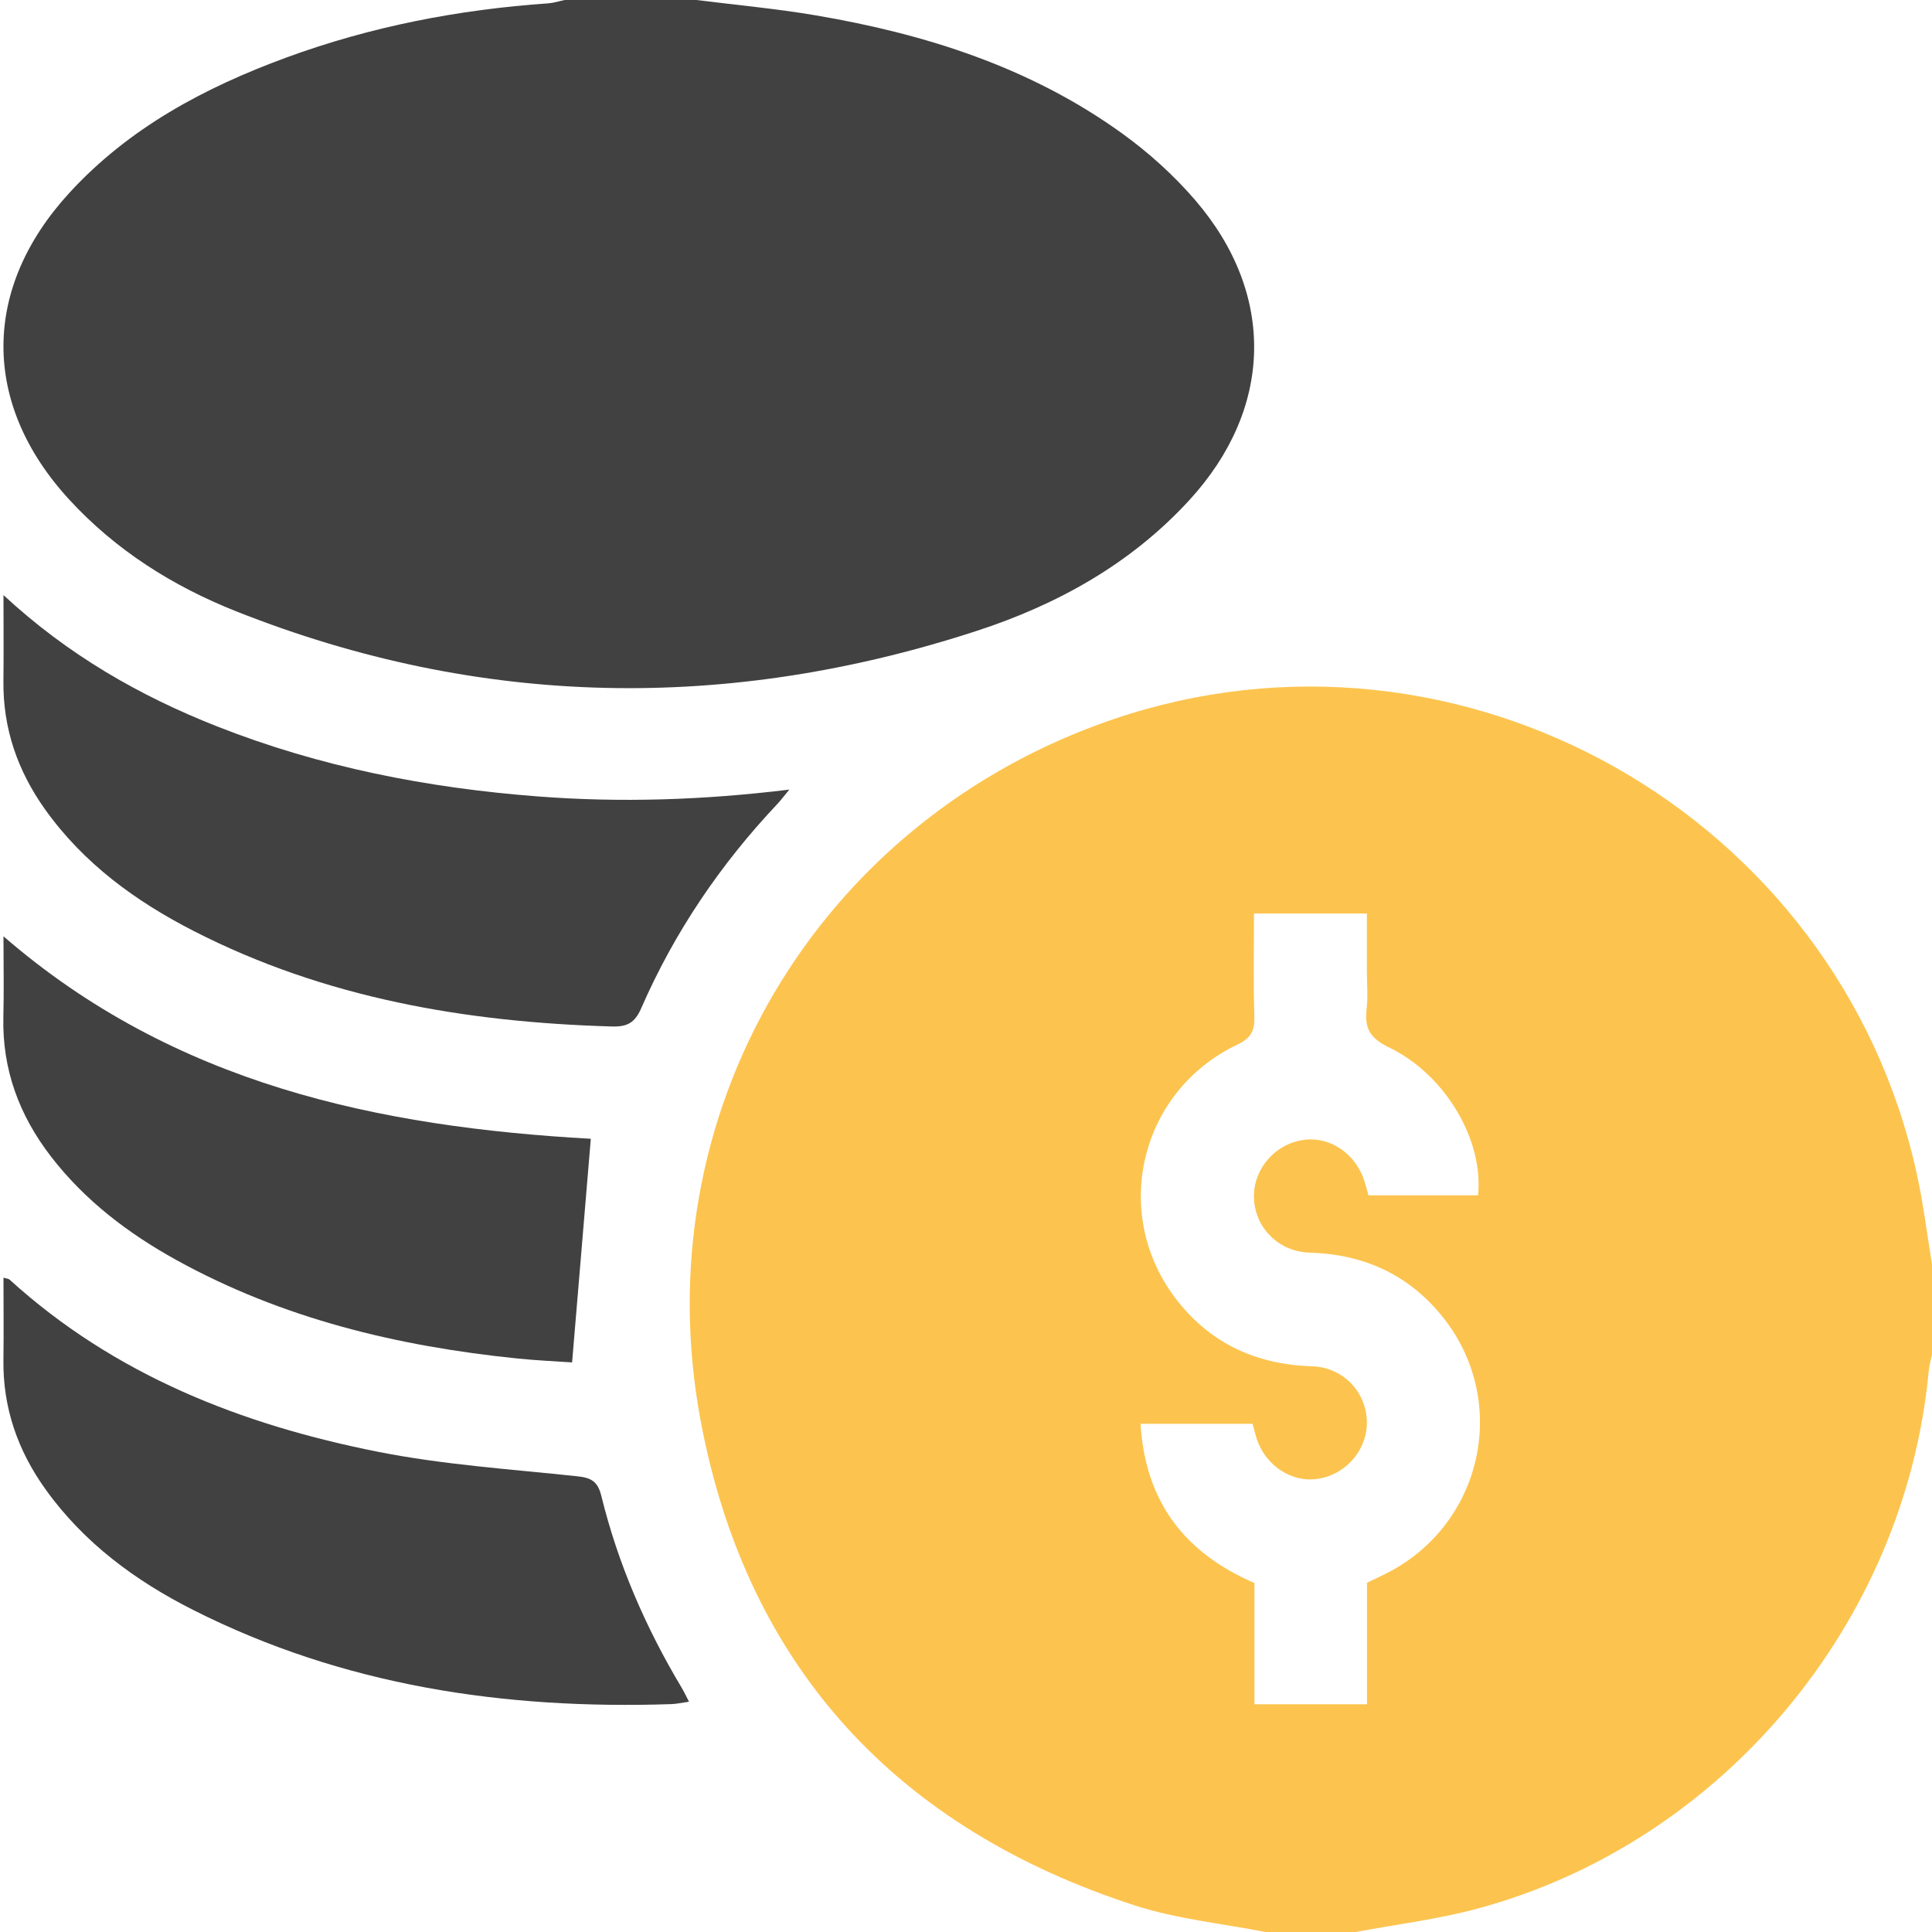 <svg width="128" height="128" viewBox="0 0 128 128" fill="none" xmlns="http://www.w3.org/2000/svg">
<g clip-path="url(#clip0_180_33)">
<path d="M83.83 128C80.947 127.43 77.97 127.143 75.193 126.243C59.51 121.16 49.557 110.543 46.453 94.31C42.53 73.79 54.183 54.323 73.74 47.657C96.723 39.82 121.757 53.953 126.987 77.74C127.423 79.72 127.667 81.743 128 83.75V89.75C127.927 90.11 127.817 90.47 127.783 90.833C126.22 107.573 114.07 122.097 97.857 126.46C95.23 127.167 92.5 127.497 89.82 128H83.83ZM83.08 60.527C83.08 62.873 83.033 65.113 83.103 67.35C83.133 68.297 82.88 68.777 81.967 69.213C75.433 72.337 73.547 80.563 78.037 86.22C80.297 89.067 83.31 90.407 86.927 90.52C88.947 90.583 90.477 92.163 90.557 94.103C90.633 95.933 89.307 97.587 87.47 97.95C85.663 98.307 83.84 97.153 83.243 95.267C83.147 94.957 83.07 94.64 82.987 94.33H75.563C75.88 99.457 78.433 102.863 83.113 104.88V112.913H90.567V104.863C91 104.653 91.377 104.477 91.747 104.293C98.267 101.08 100.103 92.747 95.487 87.133C93.243 84.403 90.297 83.093 86.77 82.99C84.74 82.93 83.193 81.39 83.08 79.46C82.973 77.583 84.347 75.877 86.227 75.543C88.05 75.223 89.82 76.387 90.41 78.297C90.503 78.6 90.583 78.907 90.663 79.193H97.923C98.303 75.55 95.777 71.2 92.01 69.387C90.773 68.79 90.387 68.117 90.54 66.853C90.64 66.033 90.56 65.19 90.56 64.357V60.523H83.073L83.08 60.527Z" fill="#FCC44F"/>
<path d="M46.147 0C48.78 0.333 51.43 0.573 54.043 1.017C61.323 2.253 68.267 4.46 74.33 8.83C76.103 10.107 77.773 11.617 79.197 13.273C84.55 19.51 84.353 27.083 78.793 33.14C74.92 37.36 70.053 40.057 64.703 41.8C48.227 47.173 31.84 46.92 15.667 40.51C11.46 38.843 7.653 36.447 4.56 33.07C-1.23 26.747 -1.21 19.107 4.593 12.78C8.55 8.467 13.553 5.803 18.95 3.82C24.56 1.757 30.38 0.633 36.34 0.22C36.7 0.193 37.057 0.073 37.413 0C40.323 0 43.237 0 46.147 0Z" fill="#414141"/>
<path d="M0.23 39.427C4.517 43.4 9.247 46.1 14.383 48.127C21.207 50.817 28.313 52.203 35.603 52.763C41.093 53.187 46.563 53.013 52.297 52.313C51.933 52.75 51.733 53.017 51.507 53.26C47.733 57.26 44.683 61.753 42.483 66.797C42.057 67.773 41.543 68.037 40.543 68.007C30.887 67.727 21.53 66.133 12.837 61.683C8.987 59.713 5.537 57.203 2.983 53.62C1.17 51.073 0.187 48.257 0.227 45.1C0.25 43.31 0.23 41.523 0.23 39.423V39.427Z" fill="#414141"/>
<path d="M45.647 112.743C45.187 112.807 44.823 112.893 44.457 112.903C33.42 113.267 22.753 111.693 12.79 106.66C8.97 104.73 5.567 102.223 3.03 98.69C1.18 96.117 0.18 93.267 0.227 90.067C0.253 88.287 0.23 86.503 0.23 84.65C0.427 84.71 0.56 84.71 0.633 84.777C7.59 91.103 16.007 94.39 25.033 96.183C29.373 97.043 33.83 97.337 38.243 97.807C39.163 97.903 39.603 98.143 39.837 99.097C40.943 103.61 42.777 107.83 45.16 111.813C45.323 112.087 45.46 112.38 45.647 112.74V112.743Z" fill="#414141"/>
<path d="M39.143 75.447C38.73 80.393 38.323 85.22 37.903 90.263C36.933 90.197 35.587 90.137 34.247 90C26.333 89.19 18.707 87.36 11.68 83.477C8.49 81.713 5.62 79.533 3.373 76.617C1.273 73.893 0.137 70.843 0.223 67.36C0.267 65.657 0.23 63.95 0.23 62.033C11.533 71.83 25.077 74.66 39.143 75.447Z" fill="#414141"/>
</g>
<defs>
<clipPath id="clip0_180_33">
<rect width="128" height="128" fill="white"/>
</clipPath>
</defs>
</svg>
